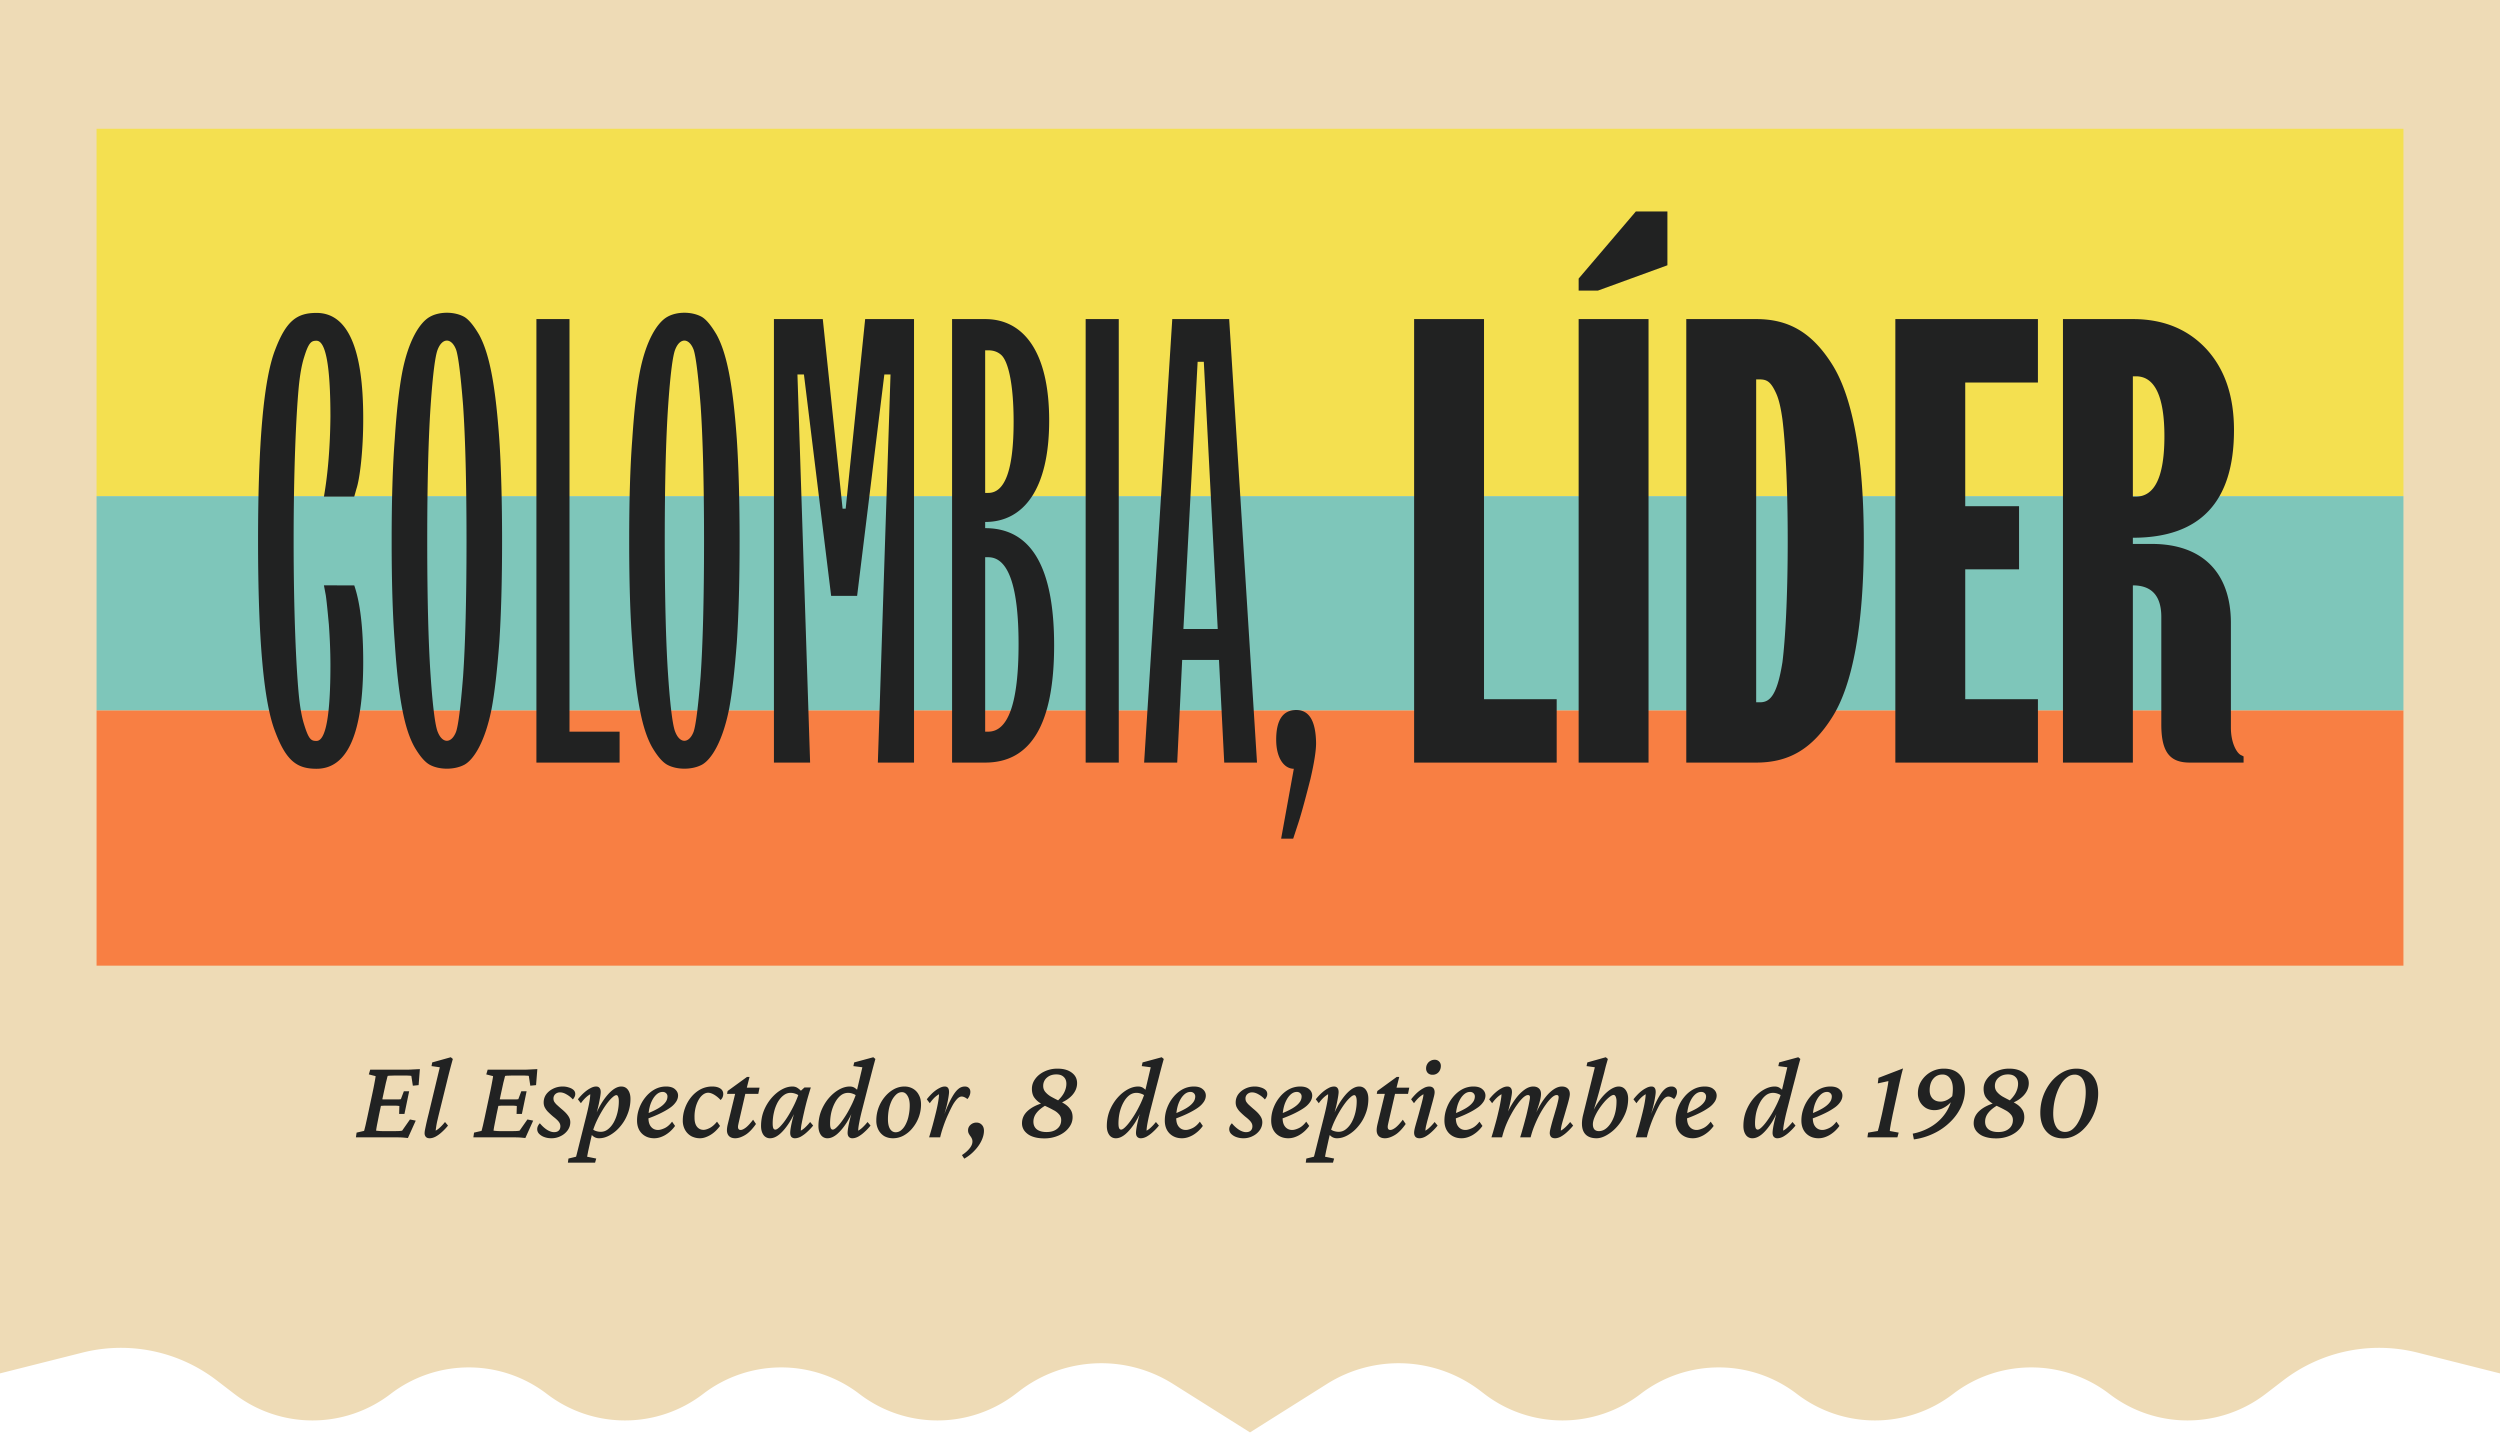 <svg width="233" height="134" viewBox="0 0 233 134" fill="none" xmlns="http://www.w3.org/2000/svg"><path d="M0 0v128l7.679-1.936a14.67 14.67 0 0112.516 2.585l1.649 1.265a11.962 11.962 0 0014.562 0 11.962 11.962 0 0114.563 0 11.962 11.962 0 0014.562 0 11.962 11.962 0 0114.563 0 11.962 11.962 0 0014.562 0l.353-.271a12.543 12.543 0 0114.318-.661l7.173 4.518V0H0zM116.5 0v133.5l7.173-4.518a12.543 12.543 0 0114.318.661l.353.271a11.962 11.962 0 0014.562 0 11.963 11.963 0 0114.563 0 11.962 11.962 0 0014.562 0 11.963 11.963 0 0114.563 0 11.962 11.962 0 0014.562 0l1.649-1.265a14.669 14.669 0 0112.516-2.585L233 128V0H116.5z" fill="#EEDBB6"/><path opacity=".7" fill="#F7E326" d="M9 12h215v34.244H9z"/><path fill="#7EC6BA" d="M9 66.22h215V46.244H9z"/><path fill="#F87F43" d="M9 90h215V66.22H9z"/><path d="M38.016 106.064c-.187-.021-.38-.039-.58-.053a14.973 14.973 0 00-.538-.011h-3.727l.064-.44.699-.162c.021-.071.046-.168.075-.29.036-.129.075-.297.118-.504.05-.215.107-.477.172-.785l.408-1.912a30 30 0 00.215-1.085c.05-.258.079-.433.086-.526l-.634-.161.129-.44h3.395c.114 0 .24-.004.375-.011a187.287 187.287 0 01.86-.043l-.118 1.493-.538.054-.14-.914a.869.869 0 00-.203-.021 2.316 2.316 0 00-.226-.011h-1.106c-.136 0-.262.004-.376.011-.108 0-.204.007-.29.021a1.432 1.432 0 00-.065.226c-.028.115-.064.254-.107.419a101.048 101.048 0 01-.204.935l-.43 2.019c-.029.15-.064.333-.107.548-.043.215-.083.415-.118.601-.03.179-.047.298-.054.355a5.018 5.018 0 00.741.043h.924c.236 0 .404-.004.505-.011.107-.007.193-.018.258-.032l.73-1.042.537.107-.73 1.622zm-.817-2.245l.022-.741a3.473 3.473 0 00-.505-.032h-.741c-.1 0-.208.003-.323.011l-.322.021.129-.634.311.022h1.375c.094-.007.165-.015.215-.022l.28-.741h.494l-.44 2.116h-.495zm2.847 2.267c-.158 0-.276-.043-.355-.129a.488.488 0 01-.118-.344c0-.086.011-.182.032-.29a29.726 29.726 0 01.344-1.514l1.042-4.34-.773-.108.064-.343 1.73-.484.193.161a59.217 59.217 0 00-.548 2.095l-.795 3.223-.129.548a8.908 8.908 0 00-.128.816c.157-.086.304-.197.44-.333.143-.136.286-.294.43-.473l.279.333a5.074 5.074 0 01-.57.602c-.193.179-.39.322-.59.43-.194.1-.376.15-.548.15zm8.916-.022c-.186-.021-.38-.039-.58-.053a14.978 14.978 0 00-.537-.011h-3.728l.065-.44.698-.162c.021-.071.046-.168.075-.29.036-.129.075-.297.118-.504.05-.215.108-.477.172-.785l.408-1.912a30 30 0 00.215-1.085c.05-.258.079-.433.086-.526l-.634-.161.13-.44h3.394c.114 0 .24-.004.376-.011a187.287 187.287 0 01.86-.043l-.12 1.493-.536.054-.14-.914a.869.869 0 00-.204-.021 2.316 2.316 0 00-.225-.011h-1.107c-.136 0-.261.004-.376.011-.107 0-.204.007-.29.021a1.432 1.432 0 00-.064.226l-.108.419a101.048 101.048 0 01-.204.935l-.43 2.019c-.028.15-.064.333-.107.548l-.118.601c-.029.179-.047.298-.054.355a5.018 5.018 0 00.741.043h.924c.236 0 .405-.004.505-.011.107-.007.193-.018.258-.032l.73-1.042.537.107-.73 1.622zm-.817-2.245l.022-.741a3.473 3.473 0 00-.505-.032h-.741c-.1 0-.208.003-.322.011l-.323.021.13-.634.31.022h1.376a3.47 3.47 0 00.215-.022l.279-.741h.494l-.44 2.116h-.495zm3.255 2.267c-.25 0-.48-.039-.687-.118a1.28 1.28 0 01-.473-.301.62.62 0 01-.172-.419.71.71 0 01.065-.301.901.901 0 01.182-.258c.201.244.42.444.656.602.243.15.465.226.666.226.186 0 .33-.047.43-.14.107-.093.16-.233.16-.419a.644.644 0 00-.128-.376c-.086-.129-.258-.294-.516-.494a7.504 7.504 0 01-.559-.516 1.76 1.76 0 01-.279-.419 1.087 1.087 0 01-.075-.397c0-.287.079-.541.236-.763.165-.222.38-.397.645-.526.272-.136.57-.204.891-.204.2 0 .387.028.559.086.179.05.326.125.44.225a.49.49 0 01.172.387c0 .1-.021.19-.064.268a.928.928 0 01-.161.237 2.306 2.306 0 00-.613-.484c-.2-.114-.39-.171-.569-.171a.63.63 0 00-.451.161.547.547 0 00-.172.419c0 .086.018.171.054.257.043.079.114.172.215.28.107.1.25.229.43.386.236.194.415.362.536.505.122.144.208.276.258.398.05.114.075.24.075.376 0 .272-.082.523-.247.752a1.708 1.708 0 01-.644.537 1.855 1.855 0 01-.86.204zm1.526 2.277l.053-.386.71-.172c.035-.122.078-.287.128-.494l.172-.688.634-2.535c.129-.509.226-.938.29-1.289.065-.351.097-.623.097-.817-.15.086-.297.197-.44.333a3.537 3.537 0 00-.43.505l-.28-.365c.18-.229.37-.433.57-.612.2-.179.397-.319.59-.419.194-.108.373-.161.538-.161.143 0 .25.046.322.139.072.086.107.212.107.376 0 .151-.043.441-.129.87-.078.43-.232 1.025-.461 1.784h-.087c.23-.638.491-1.193.785-1.665.3-.473.605-.842.913-1.107.315-.265.612-.397.891-.397.273 0 .484.107.634.322.15.208.226.483.226.827 0 .501-.09.974-.269 1.418a3.915 3.915 0 01-.698 1.171 3.483 3.483 0 01-.945.795c-.337.193-.674.29-1.01.29a.86.86 0 01-.505-.15 2.324 2.324 0 01-.43-.441l.226-.344c.122.122.258.208.408.258.15.05.3.075.451.075.258 0 .487-.082.688-.247.208-.164.387-.383.537-.655.15-.279.265-.587.344-.924.078-.344.118-.684.118-1.02 0-.187-.022-.326-.065-.419-.035-.101-.09-.151-.16-.151-.094 0-.212.065-.355.194-.144.121-.301.293-.473.515a8.124 8.124 0 00-.505.752 11.26 11.26 0 00-.494.924 7.97 7.97 0 00-.387.999l-.043.183-.14.601-.236 1.064-.096.505.848.172-.107.386h-2.535zm8.046-2.277c-.466 0-.849-.147-1.15-.44-.3-.301-.45-.706-.45-1.214 0-.401.07-.792.214-1.171a3.51 3.51 0 01.58-1.01c.244-.301.526-.541.849-.72.33-.179.684-.268 1.063-.268.372 0 .652.086.838.258.186.164.28.358.28.58 0 .186-.054.368-.162.547a2.045 2.045 0 01-.505.538c-.229.171-.53.35-.902.537-.365.186-.81.372-1.332.558v-.483c.43-.172.784-.34 1.063-.505.287-.172.498-.347.634-.526a.898.898 0 00.215-.57.401.401 0 00-.129-.311.434.434 0 00-.322-.118c-.23 0-.444.103-.645.311-.2.208-.365.494-.494.859a3.877 3.877 0 00-.182 1.247c0 .365.082.644.247.837.164.194.38.29.644.29.172 0 .38-.057.623-.171.244-.115.473-.315.688-.602l.279.398a3.026 3.026 0 01-.935.859c-.343.193-.68.29-1.01.29zm5.027-4.243c-.215 0-.422.1-.623.301-.193.2-.35.476-.473.827a3.529 3.529 0 00-.172 1.214c0 .365.08.644.237.837.157.187.358.28.601.28.158 0 .351-.058.58-.172.23-.122.455-.319.677-.591l.28.398c-.273.372-.58.658-.924.859-.344.193-.652.29-.924.29a1.75 1.75 0 01-.827-.193 1.504 1.504 0 01-.58-.581 1.742 1.742 0 01-.215-.88c0-.394.068-.777.204-1.15.136-.379.326-.72.57-1.02.25-.308.54-.552.87-.731a2.32 2.32 0 011.106-.268c.308 0 .555.061.741.182.186.122.28.294.28.516a.78.78 0 01-.065.311.763.763 0 01-.183.248 2.69 2.69 0 00-.601-.495c-.208-.121-.394-.182-.559-.182zm4.458 2.911c-.35.501-.695.849-1.031 1.042-.33.193-.63.29-.903.29-.243 0-.433-.065-.569-.193-.136-.136-.204-.323-.204-.559 0-.079.007-.168.022-.269.014-.1.039-.222.075-.365l.666-2.75h-.752l.053-.268 1.805-1.311h.237l-.334 1.321-.655 2.847c-.029.129-.05.229-.064.301a.948.948 0 00-.022.182c0 .194.083.29.247.29.122 0 .276-.068.462-.204.194-.143.426-.393.699-.752l.268.398zm-1.44-2.804l.119-.58h1.654l-.118.58h-1.654zm2.761 4.136a.726.726 0 01-.623-.312c-.15-.214-.225-.49-.225-.827 0-.508.086-.981.257-1.418a4.24 4.24 0 01.699-1.171c.293-.343.612-.612.956-.805.344-.194.68-.29 1.01-.29.2 0 .372.053.515.161.15.1.301.243.451.43l-.268.343a.962.962 0 00-.408-.258 1.322 1.322 0 00-.473-.085c-.222 0-.433.075-.634.225-.2.15-.38.358-.537.623a3.6 3.6 0 00-.354.924 4.504 4.504 0 00-.13 1.096c0 .179.019.318.054.419.043.093.108.139.194.139.107 0 .254-.093.44-.279a5.01 5.01 0 00.602-.763c.215-.322.422-.684.623-1.085a8.65 8.65 0 00.526-1.246l.129-.193.398-.365h.59c-.114.365-.229.748-.343 1.149-.108.401-.205.791-.29 1.171-.086.372-.158.709-.215 1.01a4 4 0 00-.086.698c.157-.086.304-.197.44-.333.143-.136.287-.294.43-.473l.28.333c-.18.222-.37.423-.57.602a3.049 3.049 0 01-.58.43c-.194.1-.376.15-.548.15a.429.429 0 01-.333-.129c-.072-.086-.108-.211-.108-.376 0-.115.018-.279.054-.494.036-.215.097-.498.183-.849.093-.351.218-.791.376-1.321h.107a8.286 8.286 0 01-.784 1.676c-.3.472-.605.841-.913 1.106-.308.258-.605.387-.892.387zm5.35 0a.727.727 0 01-.623-.312c-.15-.214-.226-.49-.226-.827 0-.501.086-.974.258-1.418.18-.444.412-.834.698-1.171.294-.343.613-.612.956-.805.344-.194.68-.29 1.01-.29.2 0 .369.053.505.161.143.1.287.243.43.43l-.237.343a.962.962 0 00-.408-.258 1.293 1.293 0 00-.462-.085 1.08 1.08 0 00-.666.236c-.2.157-.376.372-.526.644-.15.273-.269.58-.355.924a4.746 4.746 0 00-.118 1.064c0 .172.018.308.054.408.043.1.107.15.193.15.108 0 .251-.093.43-.279.186-.186.387-.44.602-.763.222-.322.433-.684.633-1.085a8.65 8.65 0 00.527-1.246l.043-.204.526-2.234-.838-.108.075-.343 1.784-.484.193.161a70.265 70.265 0 00-.451 1.698 81.65 81.65 0 01-.237.902l-.504 1.966c-.13.494-.23.927-.301 1.3-.072.365-.108.637-.108.816.158-.086.305-.197.44-.333.144-.136.287-.294.43-.473l.28.333c-.18.222-.369.423-.57.602a3.052 3.052 0 01-.58.43c-.193.1-.372.15-.537.15a.429.429 0 01-.333-.129c-.078-.086-.118-.211-.118-.376 0-.115.018-.279.054-.494.036-.215.096-.498.182-.849.093-.351.219-.791.376-1.321h.108a8.286 8.286 0 01-.784 1.676c-.301.472-.606.841-.914 1.106-.307.258-.605.387-.891.387zm6.09 0c-.293 0-.558-.065-.794-.193a1.477 1.477 0 01-.548-.581 1.815 1.815 0 01-.204-.88 3.442 3.442 0 01.773-2.181c.244-.301.523-.541.838-.72a2.05 2.05 0 011.01-.268c.294 0 .559.068.795.204.236.136.419.329.548.58.136.243.204.537.204.881a3.446 3.446 0 01-.774 2.18 2.766 2.766 0 01-.838.72 2.075 2.075 0 01-1.01.258zm.259-.559a.786.786 0 00.526-.204c.165-.136.304-.322.419-.558a2.97 2.97 0 00.268-.806c.065-.301.097-.612.097-.935 0-.372-.068-.669-.204-.891-.136-.229-.308-.344-.516-.344-.2 0-.38.072-.537.215a1.992 1.992 0 00-.419.569 3.553 3.553 0 00-.268.806 4.982 4.982 0 00-.086.934c0 .394.064.695.193.903.136.208.312.311.527.311zm6.155-3.33c-.143 0-.287.075-.43.226a3.01 3.01 0 00-.408.569c-.129.237-.261.505-.397.806-.187.394-.348.795-.484 1.203a9.448 9.448 0 00-.29.999h-1.031c.114-.365.225-.745.333-1.139.107-.401.207-.791.3-1.171.094-.379.165-.719.215-1.02.05-.301.076-.53.076-.688-.15.086-.298.197-.44.333a4.054 4.054 0 00-.42.505l-.279-.365c.179-.229.365-.433.559-.612.2-.179.397-.319.59-.419.194-.108.37-.161.527-.161.129 0 .225.039.29.118.071.079.107.211.107.397 0 .108-.021.287-.064.537a9.356 9.356 0 01-.226 1.021c-.114.422-.286.96-.516 1.611h-.053c.229-.616.437-1.153.623-1.611.193-.466.38-.849.558-1.149.18-.308.358-.538.538-.688a.925.925 0 01.612-.236c.165 0 .29.046.376.139.093.086.14.208.14.366a.9.9 0 01-.076.343.985.985 0 01-.204.323.948.948 0 00-.268-.172.621.621 0 00-.258-.065zm.236 5.79l-.215-.333c.315-.207.555-.419.72-.633.172-.215.258-.427.258-.634a.637.637 0 00-.065-.29 1.079 1.079 0 00-.14-.226 2.52 2.52 0 01-.139-.225.667.667 0 01-.064-.301c0-.201.075-.369.225-.505a.804.804 0 01.559-.215c.2 0 .365.068.494.204.136.136.204.322.204.559 0 .293-.079.605-.236.934-.158.33-.376.638-.655.924a3.813 3.813 0 01-.946.741zm7.455-1.89c-.422 0-.787-.058-1.095-.172a1.62 1.62 0 01-.72-.494 1.154 1.154 0 01-.258-.742c0-.444.175-.827.526-1.149.358-.329.849-.58 1.472-.752l.236.215c-.386.222-.68.462-.88.72-.194.25-.29.522-.29.816 0 .308.107.548.322.72.222.165.523.247.902.247.416 0 .745-.1.988-.301.251-.2.376-.473.376-.816a.748.748 0 00-.204-.537 1.641 1.641 0 00-.505-.387 10.675 10.675 0 00-.655-.333 5.377 5.377 0 01-.655-.365 1.982 1.982 0 01-.516-.516c-.129-.208-.193-.466-.193-.773 0-.337.104-.645.311-.924.208-.287.49-.516.849-.688a2.77 2.77 0 011.235-.268c.552 0 .992.125 1.322.376.329.243.494.569.494.977 0 .408-.154.784-.462 1.128-.308.337-.724.598-1.246.784l-.204-.182c.308-.265.537-.537.687-.817.15-.286.226-.573.226-.859 0-.272-.083-.484-.247-.634-.158-.157-.387-.236-.688-.236-.365 0-.662.104-.891.311a.984.984 0 00-.333.763.84.84 0 00.204.569c.136.158.304.298.505.419.207.115.426.229.655.344.236.107.458.229.666.365.207.136.376.301.505.494.136.194.204.437.204.731 0 .351-.118.677-.355.977-.229.301-.544.541-.945.72a3.212 3.212 0 01-1.343.269zm6.682-.011a.726.726 0 01-.623-.312c-.151-.214-.226-.49-.226-.827 0-.501.086-.974.258-1.418.179-.444.412-.834.698-1.171.294-.343.613-.612.956-.805.344-.194.681-.29 1.01-.29.201 0 .369.053.505.161.143.1.286.243.43.43l-.237.343a.955.955 0 00-.408-.258 1.29 1.29 0 00-.462-.085 1.08 1.08 0 00-.666.236c-.2.157-.376.372-.526.644-.151.273-.269.58-.355.924a4.793 4.793 0 00-.118 1.064c0 .172.018.308.054.408.043.1.107.15.193.15.108 0 .251-.093.43-.279.186-.186.387-.44.602-.763.222-.322.433-.684.633-1.085.208-.401.383-.816.527-1.246l.043-.204.526-2.234-.838-.108.075-.343 1.784-.484.193.161a62.275 62.275 0 00-.451 1.698c-.079.308-.158.608-.237.902l-.504 1.966c-.129.494-.23.927-.301 1.3-.072.365-.108.637-.108.816.158-.086.305-.197.441-.333.143-.136.286-.294.429-.473l.28.333a5.038 5.038 0 01-.57.602 3.02 3.02 0 01-.58.43c-.193.1-.372.15-.537.15a.43.43 0 01-.333-.129c-.079-.086-.118-.211-.118-.376 0-.115.018-.279.054-.494.036-.215.096-.498.182-.849.093-.351.219-.791.376-1.321h.108a8.329 8.329 0 01-.784 1.676c-.301.472-.606.841-.914 1.106-.307.258-.605.387-.891.387zm6.155 0c-.465 0-.848-.147-1.149-.44-.301-.301-.451-.706-.451-1.214 0-.401.071-.792.214-1.171.144-.38.337-.716.58-1.01.244-.301.527-.541.849-.72.33-.179.684-.268 1.064-.268.372 0 .651.086.837.258a.75.75 0 01.28.58c0 .186-.054.368-.161.547a2.06 2.06 0 01-.505.538c-.229.171-.53.35-.903.537-.365.186-.809.372-1.332.558v-.483c.43-.172.785-.34 1.064-.505.286-.172.498-.347.634-.526a.9.9 0 00.215-.57.401.401 0 00-.129-.311.437.437 0 00-.323-.118c-.229 0-.444.103-.644.311-.201.208-.365.494-.494.859a3.871 3.871 0 00-.183 1.247c0 .365.082.644.247.837.165.194.38.29.645.29.172 0 .379-.057.623-.171.243-.115.472-.315.687-.602l.279.398a3.023 3.023 0 01-.934.859c-.344.193-.68.29-1.01.29zm5.736 0a1.92 1.92 0 01-.687-.118 1.28 1.28 0 01-.473-.301.623.623 0 01-.172-.419c0-.107.022-.208.065-.301a.897.897 0 01.183-.258 3 3 0 00.655.602c.243.15.465.226.666.226.186 0 .329-.047.429-.14.108-.093.162-.233.162-.419a.645.645 0 00-.129-.376c-.086-.129-.258-.294-.516-.494a7.518 7.518 0 01-.558-.516 1.783 1.783 0 01-.28-.419 1.088 1.088 0 01-.075-.397c0-.287.079-.541.236-.763.165-.222.38-.397.645-.526.272-.136.569-.204.891-.204.201 0 .387.028.559.086.179.05.326.125.441.225.114.1.171.229.171.387 0 .1-.021.19-.064.268a.948.948 0 01-.161.237 2.311 2.311 0 00-.613-.484c-.2-.114-.39-.171-.569-.171a.63.63 0 00-.451.161.546.546 0 00-.172.419c0 .086.018.171.054.257.043.079.114.172.215.28.107.1.25.229.429.386.237.194.416.362.537.505.122.144.208.276.258.398.05.114.075.24.075.376 0 .272-.082.523-.247.752a1.702 1.702 0 01-.644.537 1.857 1.857 0 01-.86.204zm4.179 0c-.465 0-.848-.147-1.149-.44-.301-.301-.451-.706-.451-1.214 0-.401.071-.792.214-1.171.144-.38.337-.716.581-1.01.243-.301.526-.541.848-.72.33-.179.684-.268 1.064-.268.372 0 .651.086.838.258a.752.752 0 01.279.58c0 .186-.054.368-.161.547a2.06 2.06 0 01-.505.538c-.229.171-.53.35-.903.537-.365.186-.809.372-1.332.558v-.483c.43-.172.785-.34 1.064-.505.286-.172.498-.347.634-.526a.9.9 0 00.215-.57.401.401 0 00-.129-.311.437.437 0 00-.323-.118c-.229 0-.444.103-.644.311-.201.208-.365.494-.494.859a3.871 3.871 0 00-.183 1.247c0 .365.082.644.247.837.165.194.38.29.645.29.172 0 .379-.057.623-.171.243-.115.472-.315.687-.602l.28.398a3.037 3.037 0 01-.935.859c-.344.193-.68.29-1.01.29zm1.622 2.277l.054-.386.709-.172c.036-.122.079-.287.129-.494l.172-.688.634-2.535c.128-.509.225-.938.29-1.289.064-.351.096-.623.096-.817-.15.086-.297.197-.44.333a3.531 3.531 0 00-.43.505l-.279-.365c.179-.229.369-.433.569-.612.201-.179.398-.319.591-.419a1.11 1.11 0 01.537-.161c.143 0 .251.046.322.139.072.086.108.212.108.376 0 .151-.043.441-.129.87-.079.43-.233 1.025-.462 1.784h-.086a8.78 8.78 0 01.784-1.665c.301-.473.605-.842.913-1.107.315-.265.613-.397.892-.397a.73.73 0 01.634.322c.15.208.225.483.225.827 0 .501-.089.974-.268 1.418a3.913 3.913 0 01-.699 1.171 3.47 3.47 0 01-.945.795c-.336.193-.673.29-1.01.29a.857.857 0 01-.504-.15 2.292 2.292 0 01-.43-.441l.225-.344c.122.122.258.208.409.258.15.05.3.075.451.075.258 0 .487-.082.687-.247.208-.164.387-.383.537-.655.151-.279.265-.587.344-.924.079-.344.118-.684.118-1.02 0-.187-.021-.326-.064-.419-.036-.101-.09-.151-.161-.151-.093 0-.212.065-.355.194a3.392 3.392 0 00-.472.515 8.083 8.083 0 00-.505.752 11.08 11.08 0 00-.494.924 7.82 7.82 0 00-.387.999l-.043.183-.14.601-.236 1.064-.097.505.849.172-.108.386h-2.535zm9.314-3.609c-.351.501-.695.849-1.032 1.042-.329.193-.63.29-.902.29-.243 0-.433-.065-.569-.193-.136-.136-.204-.323-.204-.559 0-.079.007-.168.021-.269.015-.1.04-.222.075-.365l.666-2.75h-.752l.054-.268 1.805-1.311h.236l-.333 1.321-.655 2.847c-.029.129-.05.229-.065.301a.967.967 0 00-.021.182c0 .194.082.29.247.29.122 0 .276-.068.462-.204.193-.143.426-.393.698-.752l.269.398zm-1.44-2.804l.118-.58h1.655l-.118.58h-1.655zm2.729 4.136c-.165 0-.29-.043-.376-.129-.086-.093-.129-.226-.129-.397 0-.108.029-.276.086-.505.064-.237.14-.502.225-.795.086-.301.169-.602.248-.903.085-.3.157-.572.214-.816.065-.251.097-.437.097-.559-.15.086-.301.197-.451.333a3.531 3.531 0 00-.43.505l-.268-.365c.179-.229.365-.433.558-.612.201-.179.398-.319.591-.419a1.11 1.11 0 01.537-.161c.165 0 .29.046.376.139.086.093.129.226.129.398 0 .114-.032.29-.097.526-.057.229-.129.494-.214.795-.079.301-.162.602-.248.902-.086.301-.157.573-.214.817a2.577 2.577 0 00-.086.537c.15-.086.293-.197.429-.333.144-.136.287-.294.43-.473l.279.333a5.032 5.032 0 01-.569.602 3.052 3.052 0 01-.58.43c-.193.1-.372.15-.537.15zm1.214-5.919a.598.598 0 01-.441-.161.606.606 0 01-.161-.43c0-.15.036-.286.108-.408a.702.702 0 01.29-.29.767.767 0 01.397-.108.555.555 0 01.58.57.898.898 0 01-.107.44.726.726 0 01-.666.387zm2.707 5.919c-.466 0-.849-.147-1.15-.44-.3-.301-.451-.706-.451-1.214 0-.401.072-.792.215-1.171.143-.38.337-.716.58-1.01.244-.301.526-.541.849-.72a2.191 2.191 0 011.063-.268c.373 0 .652.086.838.258a.752.752 0 01.279.58c0 .186-.053.368-.161.547a2.043 2.043 0 01-.505.538 6.14 6.14 0 01-.902.537c-.365.186-.809.372-1.332.558v-.483c.43-.172.784-.34 1.063-.505.287-.172.498-.347.634-.526a.9.9 0 00.215-.57.401.401 0 00-.129-.311.434.434 0 00-.322-.118c-.229 0-.444.103-.645.311-.2.208-.365.494-.494.859a3.872 3.872 0 00-.182 1.247c0 .365.082.644.247.837.164.194.379.29.644.29.172 0 .38-.057.623-.171.244-.115.473-.315.688-.602l.279.398a3.026 3.026 0 01-.935.859c-.343.193-.68.29-1.009.29zm8.712 0c-.165 0-.29-.043-.376-.129a.561.561 0 01-.119-.376c0-.1.029-.261.086-.483.058-.23.126-.484.205-.763.085-.279.168-.559.247-.838.086-.279.154-.53.204-.752.057-.222.086-.383.086-.483 0-.136-.061-.204-.183-.204-.129 0-.283.078-.462.236a4.103 4.103 0 00-.548.644c-.193.265-.383.57-.569.914a11.05 11.05 0 00-.494 1.063 7.868 7.868 0 00-.355 1.085h-.977c.079-.236.157-.501.236-.795a27.9 27.9 0 00.247-.902c.086-.308.158-.598.215-.87.064-.273.115-.512.15-.72.043-.208.065-.358.065-.451 0-.136-.061-.204-.183-.204s-.272.078-.451.236a4.103 4.103 0 00-.548.644c-.193.265-.383.57-.569.914a9.633 9.633 0 00-.505 1.063 9.003 9.003 0 00-.344 1.085h-.988c.115-.365.226-.745.333-1.139.115-.401.215-.791.301-1.171.093-.379.164-.719.215-1.02.057-.301.086-.53.086-.688a2.282 2.282 0 00-.441.333 3.597 3.597 0 00-.43.505l-.279-.365c.179-.229.369-.433.569-.612.201-.179.398-.319.591-.419.194-.108.373-.161.537-.161.144 0 .251.046.323.139.071.086.107.212.107.376 0 .108-.021.272-.064.494-.036.222-.097.513-.183.871-.086.35-.204.78-.355 1.289h-.096a8.2 8.2 0 01.515-1.203c.208-.38.43-.717.666-1.01a3.67 3.67 0 01.742-.698c.257-.172.508-.258.752-.258.229 0 .408.061.537.182.129.115.193.287.193.516 0 .136-.025.315-.075.537a8.67 8.67 0 01-.236.795c-.101.315-.233.695-.398 1.139h-.054c.165-.423.348-.824.548-1.203.208-.38.43-.717.666-1.01.244-.301.491-.534.741-.698.258-.172.509-.258.752-.258.23 0 .409.061.538.182.136.122.204.298.204.527 0 .107-.029.275-.086.505-.058.229-.129.487-.215.773-.079.279-.161.562-.247.849a14.54 14.54 0 00-.215.762c-.05.222-.075.394-.075.516.15-.086.297-.197.44-.333.143-.136.287-.294.43-.473l.279.333a5.113 5.113 0 01-.569.602 3.083 3.083 0 01-.58.43c-.194.1-.373.15-.537.15zm3.523-1.289c0 .193.047.347.14.462.1.107.24.161.419.161.286 0 .551-.118.795-.355.25-.243.454-.572.612-.988.157-.422.236-.902.236-1.439a1.03 1.03 0 00-.075-.43c-.05-.107-.115-.161-.193-.161-.093 0-.222.064-.387.193a3.597 3.597 0 00-.505.494 6.303 6.303 0 00-.505.677 4.614 4.614 0 00-.387.731c-.1.243-.15.462-.15.655zm-.913-.881l1.096-4.447-.774-.108.075-.343 1.719-.484.194.161c-.065.23-.126.44-.183.634-.05.194-.093.365-.129.516-.036.15-.072.286-.107.408l-.376 1.418c-.108.394-.222.791-.344 1.192-.115.401-.265.863-.451 1.386h-.086c.243-.63.523-1.167.838-1.611.322-.444.644-.784.966-1.021.33-.236.623-.354.881-.354.272 0 .487.107.645.322.157.215.236.487.236.816 0 .509-.097.985-.29 1.429-.193.444-.44.834-.741 1.171a3.792 3.792 0 01-.967.795c-.336.193-.652.29-.945.29-.38 0-.684-.086-.913-.258-.222-.172-.362-.419-.419-.741-.058-.33-.032-.72.075-1.171zm7.949-1.719c-.143 0-.286.075-.43.226a3.006 3.006 0 00-.408.569c-.129.237-.261.505-.397.806-.186.394-.347.795-.484 1.203a9.64 9.64 0 00-.29.999h-1.031c.115-.365.226-.745.333-1.139.108-.401.208-.791.301-1.171.093-.379.165-.719.215-1.02.05-.301.075-.53.075-.688-.15.086-.297.197-.44.333a3.952 3.952 0 00-.419.505l-.28-.365c.179-.229.366-.433.559-.612.2-.179.397-.319.591-.419.193-.108.369-.161.526-.161.129 0 .226.039.29.118.072.079.108.211.108.397 0 .108-.022.287-.065.537a9.502 9.502 0 01-.225 1.021c-.115.422-.287.96-.516 1.611h-.054c.229-.616.437-1.153.623-1.611.194-.466.38-.849.559-1.149.179-.308.358-.538.537-.688a.924.924 0 01.612-.236c.165 0 .29.046.376.139.093.086.14.208.14.366a.902.902 0 01-.075.343.986.986 0 01-.204.323.957.957 0 00-.269-.172.62.62 0 00-.258-.065zm2.278 3.889c-.466 0-.849-.147-1.15-.44-.301-.301-.451-.706-.451-1.214 0-.401.072-.792.215-1.171a3.49 3.49 0 01.58-1.01c.243-.301.526-.541.848-.72.33-.179.684-.268 1.064-.268.372 0 .652.086.838.258a.752.752 0 01.279.58c0 .186-.054.368-.161.547a2.043 2.043 0 01-.505.538 6.14 6.14 0 01-.902.537c-.365.186-.809.372-1.332.558v-.483c.429-.172.784-.34 1.063-.505.287-.172.498-.347.634-.526a.9.9 0 00.215-.57.401.401 0 00-.129-.311.434.434 0 00-.322-.118c-.229 0-.444.103-.645.311-.2.208-.365.494-.494.859a3.871 3.871 0 00-.183 1.247c0 .365.083.644.247.837.165.194.38.29.645.29.172 0 .38-.057.623-.171.244-.115.473-.315.688-.602l.279.398a3.026 3.026 0 01-.935.859c-.343.193-.68.29-1.009.29zm5.564 0a.726.726 0 01-.623-.312c-.15-.214-.226-.49-.226-.827 0-.501.086-.974.258-1.418.179-.444.412-.834.698-1.171.294-.343.613-.612.956-.805.344-.194.681-.29 1.01-.29.201 0 .369.053.505.161.143.1.287.243.43.43l-.237.343a.955.955 0 00-.408-.258 1.29 1.29 0 00-.462-.085 1.08 1.08 0 00-.666.236c-.2.157-.376.372-.526.644-.15.273-.269.58-.355.924a4.793 4.793 0 00-.118 1.064c0 .172.018.308.054.408.043.1.107.15.193.15.108 0 .251-.093.43-.279.186-.186.387-.44.602-.763.222-.322.433-.684.633-1.085.208-.401.384-.816.527-1.246l.043-.204.526-2.234-.838-.108.075-.343 1.784-.484.193.161a52.944 52.944 0 00-.451 1.698c-.079.308-.158.608-.237.902l-.504 1.966c-.129.494-.23.927-.301 1.3-.072.365-.108.637-.108.816.158-.086.305-.197.441-.333.143-.136.286-.294.43-.473l.279.333a5.038 5.038 0 01-.57.602 3.02 3.02 0 01-.58.43c-.193.1-.372.15-.537.15a.43.43 0 01-.333-.129c-.078-.086-.118-.211-.118-.376 0-.115.018-.279.054-.494.036-.215.097-.498.182-.849.094-.351.219-.791.376-1.321h.108a8.329 8.329 0 01-.784 1.676c-.301.472-.605.841-.913 1.106-.308.258-.606.387-.892.387zm6.155 0c-.465 0-.848-.147-1.149-.44-.301-.301-.451-.706-.451-1.214 0-.401.071-.792.215-1.171a3.49 3.49 0 01.58-1.01c.243-.301.526-.541.848-.72.33-.179.684-.268 1.064-.268.372 0 .651.086.838.258a.752.752 0 01.279.58c0 .186-.054.368-.161.547a2.06 2.06 0 01-.505.538 6.14 6.14 0 01-.902.537c-.366.186-.81.372-1.333.558v-.483c.43-.172.785-.34 1.064-.505.286-.172.498-.347.634-.526a.9.9 0 00.215-.57.401.401 0 00-.129-.311.435.435 0 00-.323-.118c-.229 0-.444.103-.644.311-.201.208-.365.494-.494.859a3.871 3.871 0 00-.183 1.247c0 .365.083.644.247.837.165.194.38.29.645.29.172 0 .379-.057.623-.171.243-.115.472-.315.687-.602l.28.398a3.037 3.037 0 01-.935.859c-.344.193-.68.29-1.01.29zm6.918-2.256c-.064.33-.118.598-.161.806l-.086.494c-.014.114-.025.208-.032.279l.827.151-.118.44h-2.793l.064-.44.903-.151.086-.301c.035-.129.075-.297.118-.504.05-.208.111-.466.182-.774l.387-1.848c.05-.222.093-.44.129-.655.043-.222.072-.412.086-.569l-.988.215.064-.516 2.288-.88c-.043.157-.096.36-.161.611l-.193.849-.204.956-.398 1.837zm5.683-1.439a3.048 3.048 0 01-.516.569 2.583 2.583 0 01-.612.376 1.834 1.834 0 01-.688.129c-.286 0-.547-.068-.784-.204a1.601 1.601 0 01-.548-.57 1.65 1.65 0 01-.193-.805c0-.416.107-.795.322-1.139a2.453 2.453 0 012.095-1.15c.623 0 1.106.176 1.45.527.344.344.516.827.516 1.45 0 .552-.122 1.085-.365 1.601a4.816 4.816 0 01-1.021 1.407 5.61 5.61 0 01-1.515 1.053 6.152 6.152 0 01-1.858.558l-.107-.537a5.217 5.217 0 001.546-.558 4.4 4.4 0 001.182-.935c.33-.372.58-.784.752-1.235.172-.459.258-.942.258-1.45 0-.409-.086-.731-.258-.967a.82.82 0 00-.709-.365c-.351 0-.637.132-.859.397-.222.265-.333.623-.333 1.074 0 .315.089.57.268.763.186.193.434.29.741.29.237 0 .466-.065.688-.193a1.83 1.83 0 00.591-.538l-.043.452zm3.931 3.706c-.422 0-.787-.058-1.095-.172a1.62 1.62 0 01-.72-.494 1.154 1.154 0 01-.258-.742c0-.444.176-.827.527-1.149.358-.329.848-.58 1.471-.752l.237.215c-.387.222-.681.462-.881.72-.194.25-.29.522-.29.816 0 .308.107.548.322.72.222.165.523.247.902.247.416 0 .745-.1.989-.301.25-.2.376-.473.376-.816a.745.745 0 00-.205-.537 1.634 1.634 0 00-.504-.387 10.843 10.843 0 00-.656-.333 5.41 5.41 0 01-.655-.365 1.978 1.978 0 01-.516-.516c-.128-.208-.193-.466-.193-.773 0-.337.104-.645.312-.924.207-.287.49-.516.848-.688a2.77 2.77 0 011.236-.268c.551 0 .991.125 1.321.376.329.243.494.569.494.977 0 .408-.154.784-.462 1.128-.308.337-.723.598-1.246.784l-.204-.182c.308-.265.537-.537.687-.817.151-.286.226-.573.226-.859 0-.272-.082-.484-.247-.634-.158-.157-.387-.236-.688-.236-.365 0-.662.104-.891.311a.984.984 0 00-.333.763.84.84 0 00.204.569c.136.158.304.298.505.419.207.115.426.229.655.344.236.107.458.229.666.365.208.136.376.301.505.494.136.194.204.437.204.731 0 .351-.118.677-.354.977-.23.301-.545.541-.946.72a3.211 3.211 0 01-1.343.269zm6.274 0c-.437 0-.816-.093-1.139-.28a1.983 1.983 0 01-.741-.827c-.172-.365-.258-.791-.258-1.278 0-.53.086-1.042.258-1.536a4.65 4.65 0 01.731-1.322 3.69 3.69 0 011.074-.913c.408-.229.845-.343 1.31-.343.63 0 1.125.207 1.483.623.358.415.537.981.537 1.697 0 .408-.057.816-.172 1.225-.107.401-.261.78-.462 1.138a4.419 4.419 0 01-.709.935 3.097 3.097 0 01-.892.644 2.286 2.286 0 01-1.02.237zm.172-.602c.243 0 .465-.075.666-.225.2-.158.376-.366.526-.624.158-.264.29-.558.398-.88a6.81 6.81 0 00.247-.989c.057-.343.086-.669.086-.977 0-.523-.09-.928-.269-1.214a.85.85 0 00-.763-.43c-.25 0-.479.079-.687.237-.208.15-.394.35-.559.601a4.518 4.518 0 00-.408.849 5.802 5.802 0 00-.344 1.944c0 .53.097.949.29 1.257a.919.919 0 00.817.451zM30.364 55.479c.086.605.173 1.499.288 2.738.087 1.24.144 2.508.144 3.776 0 4.699-.432 7.062-1.297 7.062-.49 0-.72-.115-1.153-1.528-.23-.72-.403-1.7-.519-2.997-.23-2.537-.46-7.437-.46-14.124s.23-11.587.46-14.153c.116-1.268.289-2.248.52-2.968.431-1.413.691-1.528 1.152-1.528.865 0 1.297 2.363 1.297 7.09-.029 2.796-.23 5.275-.605 7.437h2.825l.201-.72c.318-.923.635-3.575.635-6.428.028-6.659-1.442-9.973-4.353-9.973-1.816 0-2.825.72-3.862 3.458-1.067 2.768-1.586 8.677-1.586 17.785 0 9.137.52 15.017 1.586 17.756 1.037 2.767 2.046 3.487 3.862 3.487 2.911 0 4.353-3.314 4.353-9.973 0-3.17-.289-5.534-.836-7.12H30.19l.173.923zm12.913 15.796c.894-.49 1.931-2.162 2.536-5.189.289-1.528.52-3.574.721-6.197.173-2.623.26-5.765.26-9.483 0-3.69-.087-6.86-.26-9.483-.375-5.246-.951-8.013-1.873-9.714-.49-.836-.952-1.412-1.384-1.672-.922-.518-2.335-.518-3.228 0-.923.52-1.99 2.191-2.566 5.189-.288 1.527-.518 3.574-.691 6.197-.202 2.623-.289 5.794-.289 9.483 0 3.718.087 6.86.289 9.483.346 5.217.893 8.042 1.844 9.743.49.835.951 1.383 1.413 1.642.893.49 2.306.49 3.228 0zm-2.479-3.056c-.23-.547-.461-2.277-.663-5.217-.202-2.911-.317-7.12-.317-12.596 0-5.448.115-9.656.317-12.596.202-2.94.433-4.699.663-5.246.432-1.095 1.268-1.095 1.7 0 .203.547.433 2.306.664 5.246.202 2.94.317 7.148.317 12.596 0 5.477-.115 9.685-.317 12.596-.23 2.94-.462 4.67-.663 5.217-.433 1.096-1.269 1.096-1.7 0zm16.949 2.854V68.19h-4.67V29.74h-3.084v41.333h7.754zm7.667.202c.893-.49 1.931-2.162 2.536-5.189.289-1.528.52-3.574.721-6.197.173-2.623.26-5.765.26-9.483 0-3.69-.087-6.86-.26-9.483-.375-5.246-.951-8.013-1.874-9.714-.49-.836-.95-1.412-1.383-1.672-.922-.518-2.335-.518-3.228 0-.923.52-1.99 2.191-2.566 5.189-.288 1.527-.519 3.574-.691 6.197-.202 2.623-.289 5.794-.289 9.483 0 3.718.087 6.86.288 9.483.346 5.217.894 8.042 1.845 9.743.49.835.951 1.383 1.413 1.642.893.49 2.306.49 3.228 0zm-2.479-3.056c-.23-.547-.461-2.277-.663-5.217-.202-2.911-.317-7.12-.317-12.596 0-5.448.115-9.656.317-12.596.202-2.94.432-4.699.663-5.246.432-1.095 1.268-1.095 1.7 0 .202.547.433 2.306.664 5.246.201 2.94.317 7.148.317 12.596 0 5.477-.116 9.685-.317 12.596-.231 2.94-.462 4.67-.663 5.217-.433 1.096-1.269 1.096-1.701 0zm12.567 2.854l-1.181-36.174h.605l2.536 20.638h2.421l2.537-20.638h.576l-1.181 36.174h3.372V29.739h-4.554l-1.816 17.67h-.288l-1.845-17.67H72.13v41.334h3.372zm16.315 0c4.294 0 6.427-3.632 6.427-10.924 0-7.293-2.133-10.925-6.427-10.925v-.576c3.545 0 5.966-2.998 5.966-9.455 0-6.456-2.421-9.454-5.966-9.454h-3.084v41.334h3.084zm0-38.423h.288c.49 0 .893.145 1.21.433.635.576 1.154 2.623 1.154 6.226 0 4.41-.779 6.63-2.364 6.63h-.288V32.65zm0 19.284h.288c1.873 0 2.825 2.71 2.825 8.1 0 5.447-.952 8.156-2.825 8.156h-.288V51.934zm12.452 19.139V29.739h-3.085v41.334h3.085zm5.447 0l.462-9.57h3.43l.49 9.57h3.055l-2.594-41.334h-5.304l-2.623 41.334h3.084zm1.903-37.356h.576l1.297 24.904h-3.199l1.326-24.904zm8.906 44.447l.548-1.672c.346-1.124.692-2.45 1.067-3.92.345-1.5.518-2.595.518-3.315-.028-2.047-.634-3.084-1.844-3.084-1.24 0-1.874.922-1.874 2.767 0 1.73.749 2.71 1.643 2.71l-1.182 6.513h1.124zm24.558-7.091v-5.91h-6.773V29.74h-6.514v41.334h13.287zm8.561 0V29.739h-6.514v41.334h6.514zm-4.727-43.986l6.485-2.363v-5.016h-2.94l-5.332 6.255v1.124h1.787zm14.758 43.986c2.998 0 5.188-1.21 7.091-4.237 1.902-2.998 2.94-8.561 2.94-16.43s-1.038-13.403-2.94-16.43c-1.903-3.026-4.093-4.237-7.091-4.237h-6.514v41.334h6.514zm0-35.713h.288c.692 0 1.067.173 1.585 1.326.26.576.433 1.383.577 2.42.259 2.076.49 5.968.49 11.3 0 5.332-.231 9.224-.49 11.299-.519 3.257-1.239 3.776-2.162 3.747h-.288V35.36zm26.259 35.713v-5.91h-6.774V53.059h5.015v-5.88h-5.015v-11.53h6.774v-5.909h-13.288v41.334h13.288zm8.849 0V54.557c1.758 0 2.651.98 2.651 2.94v10.03c0 2.623.836 3.546 2.652 3.546h5.016v-.577l-.289-.144c-.374-.23-.893-1.124-.893-2.536v-9.743c0-4.698-2.652-7.379-7.379-7.379h-1.758v-.576c6.283 0 9.425-3.344 9.425-10.031 0-3.2-.865-5.707-2.594-7.58-1.73-1.845-4.007-2.768-6.831-2.768h-6.515v41.334h6.515zm0-36.001h.288c1.758 0 2.652 1.873 2.652 5.591 0 3.748-.894 5.621-2.652 5.621h-.288V35.072z" fill="#212222"/></svg>
